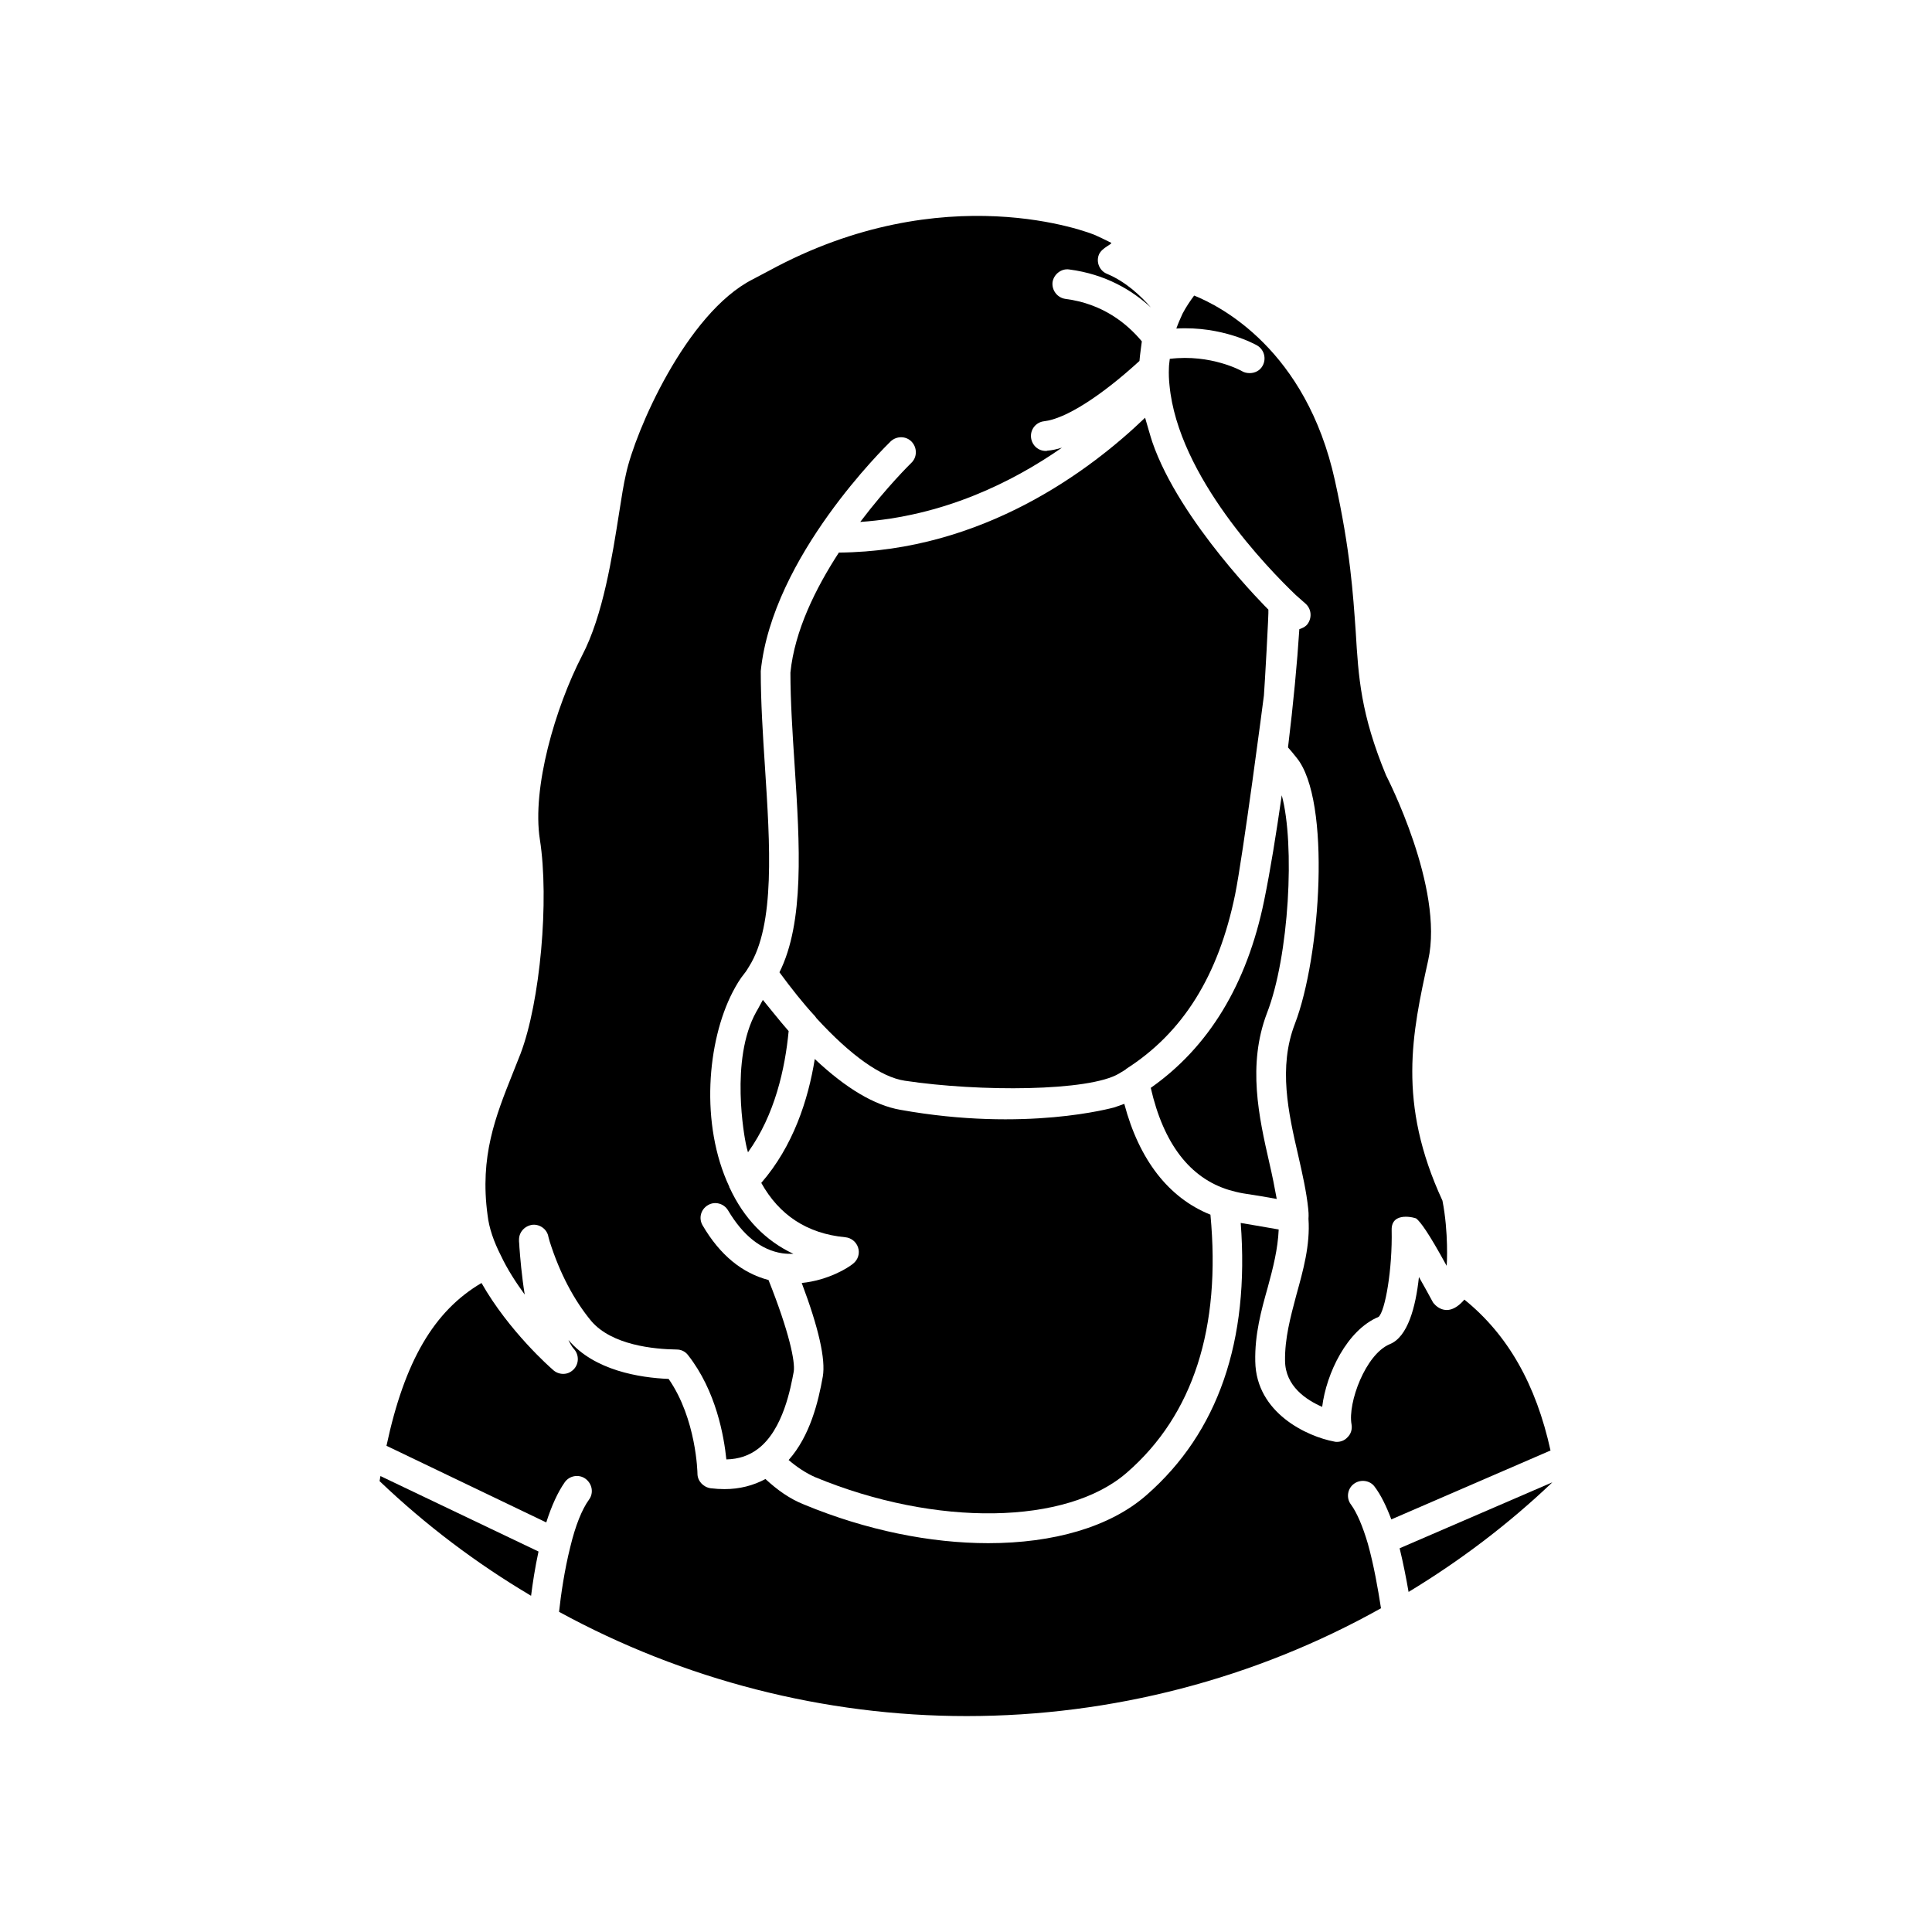<?xml version="1.0" encoding="UTF-8"?>
<!-- Uploaded to: SVG Repo, www.svgrepo.com, Generator: SVG Repo Mixer Tools -->
<svg fill="#000000" width="800px" height="800px" version="1.1" viewBox="144 144 512 512" xmlns="http://www.w3.org/2000/svg">
 <g>
  <path d="m555.39 536.83c-11.73 11.18-24.57 20.859-38.102 29.047-0.629-3.621-1.418-7.637-2.371-11.57z"/>
  <path d="m286.71 555.17c-0.938 4.328-1.566 8.5-1.969 11.73-14.484-8.582-27.938-18.734-40.148-30.387 0.078-0.473 0.156-0.867 0.227-1.34z"/>
  <path d="m502.82 537.22c-1.738 1.258-2.133 3.777-0.789 5.512 1.566 2.125 3.133 5.824 4.473 10.391 1.582 5.668 2.676 11.965 3.473 17.082-33.297 18.656-71.25 28.574-109.82 28.574-37.699 0-75.012-9.605-108-27.629 0.465-4.328 1.418-11.02 2.984-17.238 1.34-5.59 3.078-9.918 4.969-12.516 1.258-1.73 0.859-4.172-0.953-5.512-1.723-1.258-4.242-0.867-5.504 0.945-1.812 2.598-3.457 6.141-4.887 10.629l-42.344-20.309c4.793-22.434 12.594-35.738 25.184-43.141 7.242 12.754 18.262 22.434 18.82 22.906 0.789 0.789 1.812 1.18 2.824 1.18 0.953 0 1.812-0.316 2.598-1.023 1.582-1.418 1.738-3.938 0.242-5.59-0.629-0.629-1.434-2.281-1.434-2.363 6.856 8.109 18.895 9.996 26.535 10.312 7.391 10.629 7.644 24.953 7.644 25.113 0 1.891 1.488 3.543 3.457 3.856 1.258 0.156 2.519 0.234 3.691 0.234 4.031 0 7.644-0.945 10.871-2.676 3.148 2.914 6.453 5.273 10.242 6.769 16.531 6.848 33.535 10.234 48.797 10.234 17.23 0 32.273-4.25 41.957-12.754 18.973-16.609 27.324-40.855 24.953-72.109l4.164 0.707c1.969 0.316 3.938 0.707 5.902 1.023-0.227 5.195-1.488 10.156-2.906 15.352-1.738 6.141-3.457 12.438-3.305 19.602 0.227 13.699 13.777 19.918 20.941 21.254 0.227 0.078 0.48 0.078 0.707 0.078 1.016 0 2.047-0.395 2.754-1.18 0.953-0.867 1.34-2.203 1.109-3.465-1.031-5.668 3.691-18.578 10.148-21.254 4.723-1.891 6.856-9.762 7.715-17.789 1.258 2.203 2.519 4.488 3.707 6.691 0.078 0.156 3.457 4.961 8.336-0.707 11.5 9.289 18.973 22.434 22.828 39.988l-42.188 18.262c-1.34-3.543-2.754-6.453-4.418-8.66-1.238-1.727-3.766-2.039-5.481-0.781z"/>
  <path d="m442.66 534.23c-15.902 13.934-50.617 14.484-82.578 1.258-2.519-1.102-4.871-2.676-7.086-4.566 5.676-6.375 7.871-15.43 9.055-22.121 0.789-4.566-1.109-12.91-5.582-24.797 7-0.707 12.344-4.016 13.699-5.195 1.242-1.023 1.723-2.676 1.242-4.172-0.465-1.496-1.801-2.598-3.387-2.754-10.148-0.945-17.547-5.902-22.277-14.406 8.422-9.684 12.438-21.965 14.176-32.828 8.352 7.871 15.902 12.281 22.664 13.461 33.297 5.984 56.285-0.551 56.688-0.629 0.707-0.234 2.449-0.867 2.676-0.945 3.938 14.879 11.809 24.953 22.828 29.363 2.84 29.996-4.562 53.062-22.117 68.332z"/>
  <path d="m353 417.25c-0.938 9.84-3.613 22.199-10.777 32.117-0.227-0.707-0.402-1.496-0.551-2.203-0.309-1.418-4.336-22.355 2.754-35.031 0.402-0.629 1.504-2.754 1.738-3.148 0.301 0.316 4.797 5.984 6.836 8.266z"/>
  <path d="m480.38 452.13c0.789 3.387 1.418 6.535 1.969 9.605-1.355-0.234-2.769-0.473-4.031-0.707l-4.953-0.789c-1.34-0.234-2.519-0.551-3.629-0.867-10.391-3.148-17.391-12.281-20.773-27.078 15.344-10.785 25.504-27.395 30.055-49.672 1.66-8.109 3.148-17.398 4.66-27.867 3.535 12.988 1.969 42.668-3.938 57.781-5.184 13.691-2.129 27.469 0.641 39.594z"/>
  <path d="m527.37 479.44c-4.953-9.055-6.918-11.57-8.031-12.516-0.156-0.156-6.613-2.047-6.535 2.992 0.227 10.547-1.738 21.57-3.457 23.066-8.352 3.465-13.855 14.957-14.957 23.852-4.164-1.812-9.762-5.434-9.84-12.203-0.078-5.984 1.418-11.492 2.984-17.398 1.812-6.535 3.707-13.227 3.227-20.23 0.078-1.102 0-2.047-0.078-2.754-0.465-4.41-1.488-8.973-2.598-13.855-2.676-11.57-5.352-23.539-0.938-35.031 6.84-17.711 9.684-59.277 0.48-70.535-0.875-1.102-1.582-1.969-2.289-2.754 1.418-11.652 2.449-22.594 3-31.332 0.707-0.234 1.418-0.551 1.969-1.102 1.418-1.652 1.34-4.094-0.242-5.59l-2.676-2.363c-7.242-6.926-31.164-31.41-33.457-55.578-0.156-1.496-0.227-2.914-0.156-4.644 0-0.707 0.156-1.574 0.227-2.363 10.949-1.34 19.129 3.227 19.215 3.305 0.535 0.316 1.258 0.473 1.969 0.473 1.34 0 2.676-0.629 3.387-1.891 1.094-1.891 0.465-4.328-1.418-5.434-0.402-0.234-9.211-5.195-21.418-4.488 0.48-1.34 1.031-2.598 1.645-3.938 0.953-1.812 1.969-3.305 3.078-4.801 6.856 2.754 29.676 14.25 37.312 49.043 4.094 18.578 4.793 29.992 5.504 39.988 0.723 12.203 1.34 21.883 8.039 38.102 0.156 0.316 15.422 29.836 11.18 48.965-4.258 19.363-8.273 37.707 3.769 63.762 1.656 8.438 1.176 17.02 1.105 17.254z"/>
  <path d="m446.6 234.46c0 0.156-0.551 3.856-0.629 5.195-10.32 9.445-19.68 15.352-25.262 15.98-2.133 0.234-3.707 2.125-3.473 4.328 0.242 2.047 1.891 3.543 3.938 3.543 0.078 0 0.242 0 0.402-0.078 1.258-0.078 2.519-0.395 3.856-0.789-13.469 9.367-31.645 18.184-53.457 19.68 7.016-9.289 13.391-15.508 13.547-15.664 1.566-1.496 1.566-4.016 0.078-5.59-1.488-1.574-4.016-1.574-5.582-0.078-1.258 1.258-31.332 30.543-34.41 60.852 0 8.109 0.551 16.848 1.109 25.348 1.34 20.625 2.754 41.879-4.18 52.898-0.387 0.629-0.789 1.34-1.258 1.891-1.164 1.418-2.195 3.148-3.133 4.961-6.707 12.988-8.676 34.953-0.875 51.562v0.078c0 0.078 0 0.156 0.078 0.156 3.777 8.188 9.531 14.09 16.926 17.555-0.938 0-1.969 0-2.984-0.156-5.598-0.867-10.391-4.723-14.328-11.336-1.109-1.891-3.551-2.519-5.352-1.418-1.891 1.102-2.519 3.465-1.418 5.352 4.644 7.949 10.547 12.676 17.469 14.484 5.519 13.855 7.086 21.648 6.691 24.246-0.789 4.172-2.754 15.352-9.438 20.469-2.371 1.812-5.117 2.754-8.422 2.832-0.629-6.062-2.676-18.105-10.148-27.629-0.707-0.945-1.812-1.496-3-1.496-6.133-0.078-17.23-1.18-22.664-7.559-4.566-5.512-8.352-12.676-11.02-21.098l-0.324-1.18c-0.309-1.969-2.195-3.387-4.164-3.227-2.047 0.234-3.629 1.891-3.629 3.938v0.473c0 0.316 0.094 0.707 0.094 1.258v0.078 0.078c0.227 2.992 0.613 7.715 1.418 12.676-2.289-3.148-4.566-6.613-6.305-10.312-1.891-3.699-3.148-7.32-3.535-10.707-2.133-15.586 2.125-26.215 6.613-37.473 0.707-1.812 1.418-3.543 2.125-5.352 5.195-13.699 7.644-40.699 5.117-56.758-2.125-13.617 4.016-34.793 11.18-48.727 5.582-10.629 8.031-26.449 9.84-37.941 0.629-4.016 1.18-7.559 1.812-10.234 2.356-11.02 15.902-42.586 33.613-51.562l4.32-2.281c46.445-25.27 85.176-9.996 86.512-9.367 1.34 0.629 2.676 1.258 4.102 1.969 0.535 0.316-2.449 1.258-3.227 3.148-0.805 1.969 0.156 4.328 2.195 5.117 5.047 2.125 8.98 5.902 11.578 8.895-4.969-4.566-11.973-8.816-21.648-10.078-2.047-0.316-4.102 1.258-4.418 3.387-0.227 2.125 1.258 4.094 3.387 4.41 9.891 1.258 16.344 6.531 20.281 11.254z"/>
  <path d="m478.95 328.3c-0.156 1.34-5.504 42.195-7.629 52.742-4.418 21.57-13.855 36.684-28.969 46.289v0.078l-1.812 1.102c-7.871 4.723-36.91 4.879-56.766 1.891-6.289-0.945-14.328-6.691-23.371-16.531-0.164-0.156-0.242-0.395-0.402-0.551-3.148-3.387-6.305-7.398-9.438-11.652 6.613-13.227 5.422-33.535 4.016-54.945-0.551-8.344-1.109-17.004-1.109-24.48 1.109-11.098 6.691-22.355 12.84-31.805 38.25-0.316 66.832-21.965 81.152-35.738 0.164 0.551 1.582 5.512 1.891 6.375 7.242 21.176 30.699 44.398 30.781 44.477 0.156 0.234-1.008 20.703-1.184 22.75z"/>
 </g>
</svg>